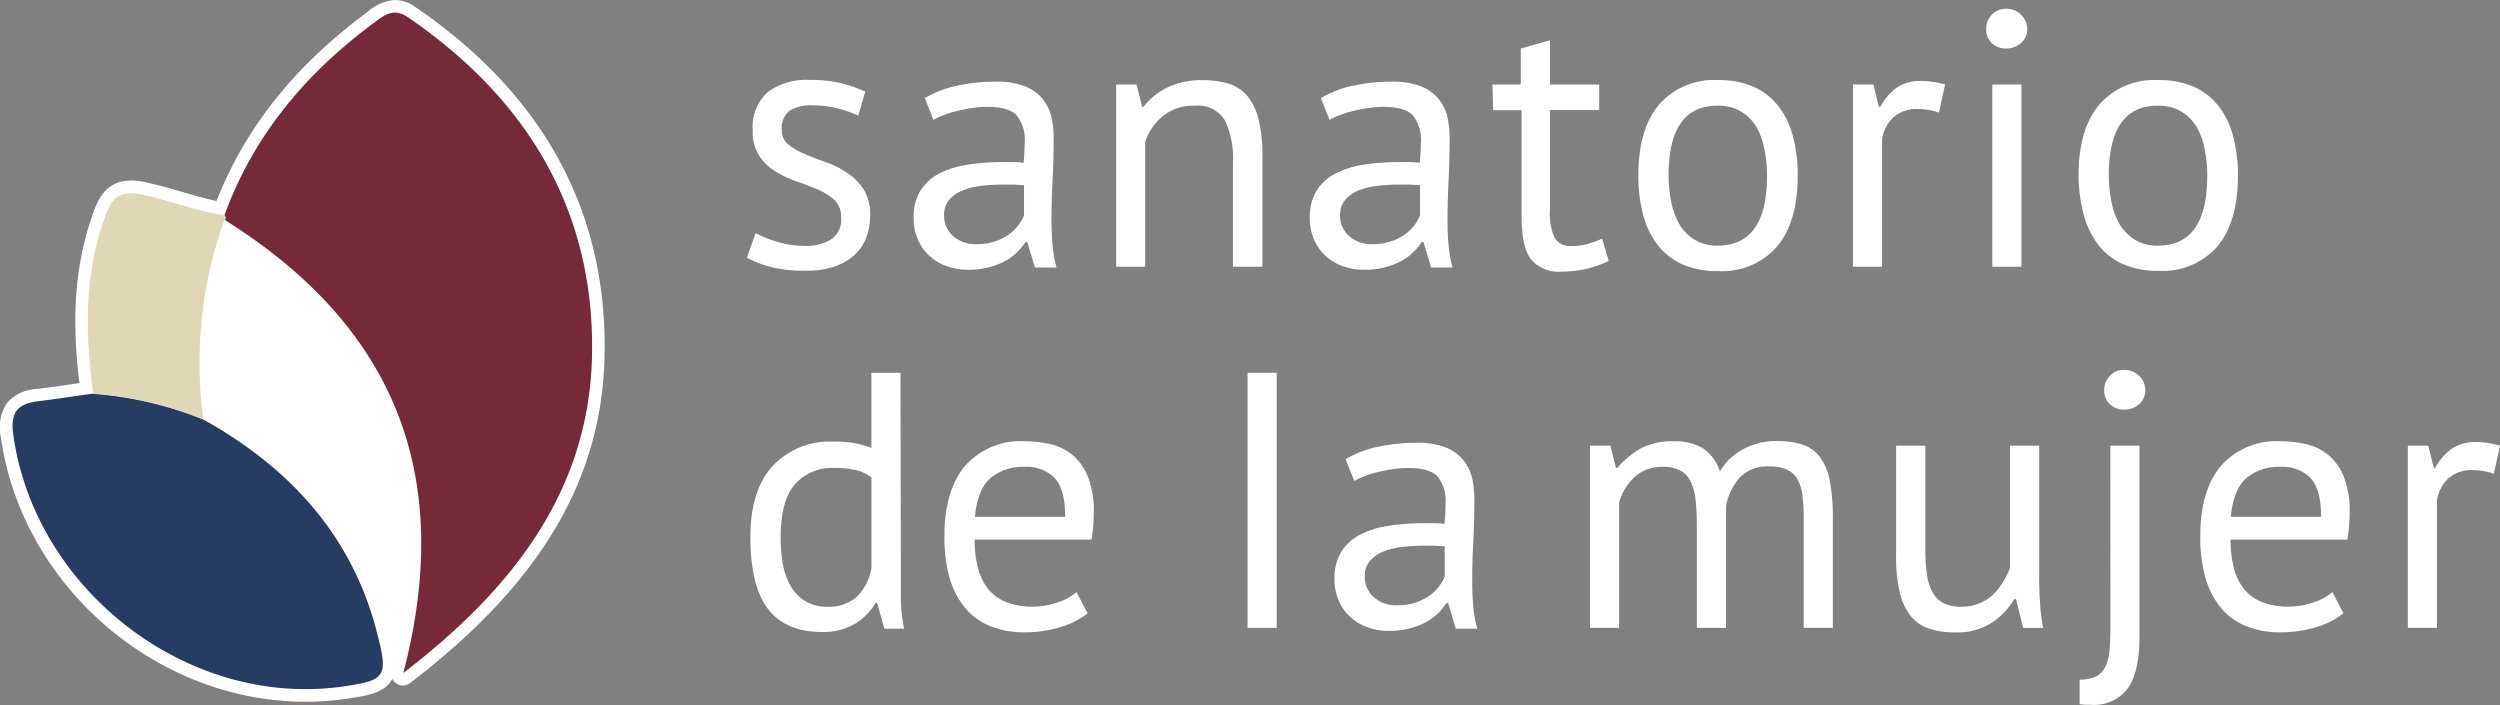 <svg xmlns="http://www.w3.org/2000/svg" viewBox="0 0 304.61 85.92"><rect x="0" y="0" width="304.61" height="85.92" fill="#808080" stroke="none"/><defs><style>.cls-1{fill:#fff;}.cls-2{fill:#762a39;}.cls-2,.cls-3,.cls-4{fill-rule:evenodd;}.cls-3{fill:#263c62;}.cls-4{fill:#e0d7b5;}</style></defs><title>smujer</title><g id="Layer_2" data-name="Layer 2"><g id="Layer_1-2" data-name="Layer 1"><path class="cls-1" d="M50.6.85A4.39,4.39,0,0,0,48.11,0a5.64,5.64,0,0,0-3.35,1.47C35.92,8,29.9,15.55,26.38,24.49c-1.38-.29-2.76-.69-4.19-1.11s-2.94-.85-4.47-1.18A8.26,8.26,0,0,0,16,22c-3.28,0-4.16,2.55-4.81,4.41-2,5.88-2.52,12.18-1.51,20.27l-.58.08C7.52,47,6,47.21,4.4,47.4A5.11,5.11,0,0,0,.83,49.11,5.47,5.47,0,0,0,.1,53.25C2.65,71.34,19,85.5,37.23,85.5A33.6,33.6,0,0,0,42,85.17c2.87-.4,4.67-.75,5.63-2.18a2.28,2.28,0,0,0,.16-.29,1.47,1.47,0,0,0,.49.57,1.52,1.52,0,0,0,.85.26A1.54,1.54,0,0,0,50,83.2C65.95,71,73.46,58.27,73.67,43,73.92,25.65,66.15,11.46,50.6.85Z"/><path class="cls-2" d="M27.35,26.23c3.57-9.82,10-17.39,18.32-23.53,1.27-.94,2.34-1.76,4.06-.58C64.16,12,72.39,25.52,72.14,43c-.23,16.73-9.68,28.77-23,39,6.36-24.32-1.26-42.35-21.74-55.19A.43.43,0,0,0,27.35,26.23Z"/><path class="cls-3" d="M24.77,51.11C35.32,57,43,65.32,46,77.33c1.3,5.12,1,5.57-4.25,6.32C23,86.31,4.29,72,1.62,53c-.38-2.7.46-3.8,3-4.11,2.27-.28,4.53-.63,6.8-.94A44.61,44.61,0,0,1,24.77,51.11Z"/><path class="cls-4" d="M24.77,51.11A44.61,44.61,0,0,0,11.38,48c-1-7.11-1.16-14.14,1.24-21.07.83-2.4,1.52-3.9,4.77-3.21s6.56,2,9.95,2.53a.43.43,0,0,1,0,.56A51.65,51.65,0,0,0,24.77,51.11Z"/><path class="cls-1" d="M102.48,26.47a2.73,2.73,0,0,0-.8-2.09,6.79,6.79,0,0,0-2-1.27q-1.18-.51-2.58-1a12.11,12.11,0,0,1-2.58-1.2,6.66,6.66,0,0,1-2-1.89,5.37,5.37,0,0,1-.8-3.11,5.7,5.7,0,0,1,1.82-4.68,7.78,7.78,0,0,1,5.06-1.49,16.28,16.28,0,0,1,4,.42,15.72,15.72,0,0,1,2.82,1l-.84,2.93a13.92,13.92,0,0,0-2.46-.87,12.15,12.15,0,0,0-3.09-.38,4.89,4.89,0,0,0-2.86.67,2.68,2.68,0,0,0-.91,2.31,2.18,2.18,0,0,0,.8,1.8,8.58,8.58,0,0,0,2,1.15q1.18.51,2.58,1a11.08,11.08,0,0,1,2.58,1.29,7.16,7.16,0,0,1,2,2,5.79,5.79,0,0,1,.8,3.22,7.52,7.52,0,0,1-.47,2.66,5.41,5.41,0,0,1-1.44,2.13,7,7,0,0,1-2.42,1.4,10.21,10.21,0,0,1-3.4.51A16.41,16.41,0,0,1,94,32.55a13.53,13.53,0,0,1-3-1.15l1.07-3a13,13,0,0,0,2.66,1.07,11.6,11.6,0,0,0,3.33.49,6,6,0,0,0,3.15-.75A2.91,2.91,0,0,0,102.48,26.47Z"/><path class="cls-1" d="M112.69,11.95a12.8,12.8,0,0,1,3.93-1.51,22,22,0,0,1,4.68-.49,9.25,9.25,0,0,1,3.71.62,5.17,5.17,0,0,1,2.13,1.62,5.56,5.56,0,0,1,1,2.2,12,12,0,0,1,.24,2.4q0,2.66-.13,5.2t-.13,4.79q0,1.64.13,3.11a14.64,14.64,0,0,0,.49,2.71H126.1l-.93-3.11h-.22a7.41,7.41,0,0,1-1,1.22,6.41,6.41,0,0,1-1.44,1.07,9.08,9.08,0,0,1-2,.78,9.41,9.41,0,0,1-2.53.31,7.67,7.67,0,0,1-2.64-.44,6.14,6.14,0,0,1-2.11-1.27,5.89,5.89,0,0,1-1.4-2,6.41,6.41,0,0,1-.51-2.62,6.17,6.17,0,0,1,.8-3.26,5.77,5.77,0,0,1,2.24-2.09,11.1,11.1,0,0,1,3.46-1.11,27.57,27.57,0,0,1,4.46-.33h1.22a8.72,8.72,0,0,1,1.22.09q.13-1.33.13-2.4a4.77,4.77,0,0,0-1-3.42q-1-1-3.55-1a12.42,12.42,0,0,0-1.62.11q-.87.11-1.78.32a14.51,14.51,0,0,0-1.73.5,8.54,8.54,0,0,0-1.44.66Zm6.3,17.8a6.87,6.87,0,0,0,2.22-.33,6.41,6.41,0,0,0,1.69-.84,5.36,5.36,0,0,0,1.18-1.13,5,5,0,0,0,.69-1.2V22.56l-1.27-.07-1.27,0a22.79,22.79,0,0,0-2.69.16,8.5,8.5,0,0,0-2.31.58,4.06,4.06,0,0,0-1.6,1.15,2.82,2.82,0,0,0-.6,1.84,3.28,3.28,0,0,0,1.11,2.55A4.09,4.09,0,0,0,119,29.75Z"/><path class="cls-1" d="M150.23,32.5V19.85a10.79,10.79,0,0,0-1-5.22,3.85,3.85,0,0,0-3.66-1.75,5.9,5.9,0,0,0-3.89,1.27,6.74,6.74,0,0,0-2.15,3.17V32.5H136V10.3h2.49l.67,2.71h.18a8,8,0,0,1,2.86-2.33,9.39,9.39,0,0,1,4.28-.91,11,11,0,0,1,3.2.42,4.79,4.79,0,0,1,2.29,1.49,7.09,7.09,0,0,1,1.38,2.86,18.54,18.54,0,0,1,.47,4.55V32.5Z"/><path class="cls-1" d="M160.94,11.95a12.8,12.8,0,0,1,3.93-1.51,22,22,0,0,1,4.68-.49,9.25,9.25,0,0,1,3.71.62,5.17,5.17,0,0,1,2.13,1.62,5.56,5.56,0,0,1,1,2.2,12,12,0,0,1,.24,2.4q0,2.66-.13,5.2t-.13,4.79q0,1.64.13,3.11a14.64,14.64,0,0,0,.49,2.71h-2.62l-.93-3.11h-.22a7.41,7.41,0,0,1-1,1.22,6.41,6.41,0,0,1-1.44,1.07,9.08,9.08,0,0,1-2,.78,9.41,9.41,0,0,1-2.53.31,7.67,7.67,0,0,1-2.64-.44,6.14,6.14,0,0,1-2.11-1.27,5.89,5.89,0,0,1-1.4-2,6.41,6.41,0,0,1-.51-2.62,6.17,6.17,0,0,1,.8-3.26,5.77,5.77,0,0,1,2.24-2.09,11.1,11.1,0,0,1,3.46-1.11,27.57,27.57,0,0,1,4.46-.33h1.22a8.72,8.72,0,0,1,1.22.09q.13-1.33.13-2.4a4.77,4.77,0,0,0-1-3.42q-1-1-3.55-1a12.42,12.42,0,0,0-1.62.11q-.87.11-1.78.32a14.51,14.51,0,0,0-1.73.5,8.54,8.54,0,0,0-1.44.66Zm6.3,17.8a6.87,6.87,0,0,0,2.22-.33,6.41,6.41,0,0,0,1.69-.84,5.36,5.36,0,0,0,1.18-1.13,5,5,0,0,0,.69-1.2V22.56l-1.27-.07-1.27,0a22.79,22.79,0,0,0-2.69.16,8.5,8.5,0,0,0-2.31.58,4.06,4.06,0,0,0-1.6,1.15,2.82,2.82,0,0,0-.6,1.84,3.28,3.28,0,0,0,1.11,2.55A4.09,4.09,0,0,0,167.25,29.75Z"/><path class="cls-1" d="M181.84,10.3h3.46V5.91l3.55-1V10.3h6v3.11h-6v12.3a6.69,6.69,0,0,0,.58,3.26,2.1,2.1,0,0,0,2,1,6.75,6.75,0,0,0,2-.24q.8-.24,1.78-.64l.8,2.71a13.63,13.63,0,0,1-2.62.93,12.63,12.63,0,0,1-3.06.36,4.4,4.4,0,0,1-3.82-1.53q-1.11-1.53-1.11-5.13v-13h-3.46Z"/><path class="cls-1" d="M199.62,21.4q0-5.64,2.51-8.64a8.88,8.88,0,0,1,7.22-3,10.55,10.55,0,0,1,4.33.82,7.87,7.87,0,0,1,3,2.35,10.18,10.18,0,0,1,1.78,3.69,18.44,18.44,0,0,1,.58,4.77q0,5.64-2.51,8.64a8.88,8.88,0,0,1-7.21,3,10.55,10.55,0,0,1-4.33-.82,7.85,7.85,0,0,1-3-2.35,10.16,10.16,0,0,1-1.78-3.69A18.41,18.41,0,0,1,199.62,21.4Zm3.69,0a15.43,15.43,0,0,0,.33,3.24,8.54,8.54,0,0,0,1,2.71,5.6,5.6,0,0,0,1.86,1.87,5.24,5.24,0,0,0,2.8.71q6,0,6-8.52a15.66,15.66,0,0,0-.33-3.29,8.55,8.55,0,0,0-1-2.71,5.43,5.43,0,0,0-1.86-1.84,5.37,5.37,0,0,0-2.8-.69Q203.3,12.84,203.3,21.4Z"/><path class="cls-1" d="M236.25,13.72a8,8,0,0,0-2.53-.44,4.23,4.23,0,0,0-3,1A4.54,4.54,0,0,0,229.32,17V32.5h-3.55V10.3h2.49l.67,2.71h.18a6.84,6.84,0,0,1,2-2.33,5.11,5.11,0,0,1,3-.82,10.9,10.9,0,0,1,2.89.44Z"/><path class="cls-1" d="M242,3.55a2.47,2.47,0,0,1,.69-1.75,2.3,2.3,0,0,1,1.75-.73,2.52,2.52,0,0,1,1.82.73A2.36,2.36,0,0,1,247,3.55a2.15,2.15,0,0,1-.75,1.69,2.66,2.66,0,0,1-1.82.67,2.42,2.42,0,0,1-1.75-.67A2.25,2.25,0,0,1,242,3.55Zm.75,6.75h3.55V32.5h-3.55Z"/><path class="cls-1" d="M253.26,21.4q0-5.64,2.51-8.64a8.88,8.88,0,0,1,7.22-3,10.55,10.55,0,0,1,4.33.82,7.87,7.87,0,0,1,3,2.35,10.18,10.18,0,0,1,1.78,3.69,18.44,18.44,0,0,1,.58,4.77q0,5.64-2.51,8.64A8.88,8.88,0,0,1,263,33a10.55,10.55,0,0,1-4.33-.82,7.85,7.85,0,0,1-3-2.35,10.16,10.16,0,0,1-1.78-3.69A18.41,18.41,0,0,1,253.26,21.4Zm3.69,0a15.43,15.43,0,0,0,.33,3.24,8.54,8.54,0,0,0,1,2.71,5.6,5.6,0,0,0,1.86,1.87,5.24,5.24,0,0,0,2.8.71q6,0,6-8.52a15.66,15.66,0,0,0-.33-3.29,8.55,8.55,0,0,0-1-2.71,5.43,5.43,0,0,0-1.86-1.84,5.37,5.37,0,0,0-2.8-.69Q256.94,12.84,256.94,21.4Z"/><path class="cls-1" d="M109.76,68.87q0,2.26,0,4.11a20.89,20.89,0,0,0,.4,3.62h-2.4l-.89-3.15h-.18A7.16,7.16,0,0,1,104.17,76a7.48,7.48,0,0,1-4,1q-4.44,0-6.59-2.8t-2.15-8.75q0-5.68,2.69-8.64a9.49,9.49,0,0,1,7.39-3,14.93,14.93,0,0,1,2.6.18,13.32,13.32,0,0,1,2.06.58V45.42h3.55Zm-9,5.06a5.23,5.23,0,0,0,3.6-1.18,6.28,6.28,0,0,0,1.82-3.57v-11a5,5,0,0,0-1.82-.89,11.1,11.1,0,0,0-2.71-.27,6,6,0,0,0-4.8,2q-1.73,2-1.73,6.46a18.46,18.46,0,0,0,.29,3.38,8,8,0,0,0,1,2.66,5,5,0,0,0,1.75,1.75A5.1,5.1,0,0,0,100.79,73.93Z"/><path class="cls-1" d="M132.52,74.73a10,10,0,0,1-3.35,1.69,14.5,14.5,0,0,1-4.28.62,10.83,10.83,0,0,1-4.4-.82,7.82,7.82,0,0,1-3.06-2.35,10.18,10.18,0,0,1-1.78-3.66,18.35,18.35,0,0,1-.58-4.79q0-5.68,2.53-8.66a9,9,0,0,1,7.24-3,14,14,0,0,1,3,.33A6.38,6.38,0,0,1,132.52,58a11.3,11.3,0,0,1,.75,4.51,22,22,0,0,1-.27,3.24H118.76a13.58,13.58,0,0,0,.4,3.46,6.75,6.75,0,0,0,1.24,2.55,5.39,5.39,0,0,0,2.2,1.6,8.73,8.73,0,0,0,3.31.55,9,9,0,0,0,3-.53,6.4,6.4,0,0,0,2.26-1.24Zm-7.64-17.85a6.15,6.15,0,0,0-4.2,1.38q-1.58,1.38-1.89,4.71h11q0-3.37-1.29-4.73A4.79,4.79,0,0,0,124.88,56.88Z"/><path class="cls-1" d="M163.95,55.95a12.8,12.8,0,0,1,3.93-1.51,22,22,0,0,1,4.68-.49,9.25,9.25,0,0,1,3.71.62,5.17,5.17,0,0,1,2.13,1.62,5.56,5.56,0,0,1,1,2.2,12,12,0,0,1,.24,2.4q0,2.66-.13,5.2t-.13,4.79q0,1.64.13,3.11a14.64,14.64,0,0,0,.49,2.71h-2.62l-.93-3.11h-.22a7.41,7.41,0,0,1-1,1.22,6.41,6.41,0,0,1-1.44,1.07,9.08,9.08,0,0,1-2,.78,9.41,9.41,0,0,1-2.53.31,7.67,7.67,0,0,1-2.64-.44,6.14,6.14,0,0,1-2.11-1.27,5.89,5.89,0,0,1-1.4-2,6.41,6.41,0,0,1-.51-2.62,6.17,6.17,0,0,1,.8-3.26,5.77,5.77,0,0,1,2.24-2.09,11.1,11.1,0,0,1,3.46-1.11,27.57,27.57,0,0,1,4.46-.33h1.22a8.72,8.72,0,0,1,1.22.09q.13-1.33.13-2.4a4.77,4.77,0,0,0-1-3.42q-1-1-3.55-1a12.42,12.42,0,0,0-1.62.11q-.87.11-1.78.32a14.51,14.51,0,0,0-1.73.5,8.54,8.54,0,0,0-1.44.66Zm6.3,17.8a6.87,6.87,0,0,0,2.22-.33,6.41,6.41,0,0,0,1.69-.84,5.36,5.36,0,0,0,1.18-1.13,5,5,0,0,0,.69-1.2V66.56l-1.27-.07-1.27,0a22.79,22.79,0,0,0-2.69.16,8.5,8.5,0,0,0-2.31.58,4.06,4.06,0,0,0-1.6,1.15,2.82,2.82,0,0,0-.6,1.84,3.28,3.28,0,0,0,1.11,2.55A4.09,4.09,0,0,0,170.25,73.75Z"/><path class="cls-1" d="M206.75,76.5V63.94a26.66,26.66,0,0,0-.16-3.09,6.7,6.7,0,0,0-.6-2.2,3,3,0,0,0-1.27-1.33,4.52,4.52,0,0,0-2.15-.44,4.83,4.83,0,0,0-3.4,1.24,6.58,6.58,0,0,0-1.89,3.11V76.5h-3.55V54.3h2.49l.67,2.71h.18a10.45,10.45,0,0,1,2.78-2.33,8.16,8.16,0,0,1,4.11-.91,6.64,6.64,0,0,1,3.49.82,5.36,5.36,0,0,1,2.11,2.86,7.19,7.19,0,0,1,2.82-2.71,8.37,8.37,0,0,1,4.06-1,10.25,10.25,0,0,1,3.15.42,4.42,4.42,0,0,1,2.13,1.49,6.84,6.84,0,0,1,1.22,2.89,23.39,23.39,0,0,1,.38,4.62V76.5h-3.55V63.14a21.57,21.57,0,0,0-.16-2.78,5.07,5.07,0,0,0-.62-2,2.86,2.86,0,0,0-1.29-1.15,5.2,5.2,0,0,0-2.15-.38,4.68,4.68,0,0,0-3.46,1.24,7.19,7.19,0,0,0-1.78,3.55V76.5Z"/><path class="cls-1" d="M234.59,54.3V67a20.39,20.39,0,0,0,.2,3,6.37,6.37,0,0,0,.69,2.18,3.23,3.23,0,0,0,1.33,1.31,4.54,4.54,0,0,0,2.13.44,5.66,5.66,0,0,0,2.13-.38,5.55,5.55,0,0,0,1.67-1A7.62,7.62,0,0,0,244,71a9.34,9.34,0,0,0,.91-1.84V54.3h3.55V70.2q0,1.6.11,3.31a21.92,21.92,0,0,0,.38,3h-2.44L245.64,73h-.22a8.83,8.83,0,0,1-2.75,2.89,7.77,7.77,0,0,1-4.4,1.16,10.57,10.57,0,0,1-3.13-.42,4.79,4.79,0,0,1-2.26-1.49,7.09,7.09,0,0,1-1.38-2.86,18.54,18.54,0,0,1-.47-4.55V54.3Z"/><path class="cls-1" d="M257.13,54.3h3.55V77.7q0,4.13-1.42,6.17a5.13,5.13,0,0,1-4.53,2l-.67,0-.67-.07v-3a4.36,4.36,0,0,0,2-.38,2.57,2.57,0,0,0,1.13-1.18,5.69,5.69,0,0,0,.51-2q.11-1.22.11-2.86Zm-.75-6.75a2.47,2.47,0,0,1,.69-1.75,2.3,2.3,0,0,1,1.75-.73,2.52,2.52,0,0,1,1.82.73,2.36,2.36,0,0,1,.75,1.75,2.15,2.15,0,0,1-.75,1.69,2.66,2.66,0,0,1-1.82.67,2.42,2.42,0,0,1-1.75-.67A2.25,2.25,0,0,1,256.38,47.55Z"/><path class="cls-1" d="M285.54,74.73a10,10,0,0,1-3.35,1.69,14.5,14.5,0,0,1-4.28.62,10.83,10.83,0,0,1-4.4-.82,7.82,7.82,0,0,1-3.06-2.35,10.18,10.18,0,0,1-1.78-3.66,18.35,18.35,0,0,1-.58-4.79q0-5.68,2.53-8.66a9,9,0,0,1,7.24-3,14,14,0,0,1,3,.33A6.38,6.38,0,0,1,285.54,58a11.3,11.3,0,0,1,.75,4.51,22,22,0,0,1-.27,3.24H271.78a13.58,13.58,0,0,0,.4,3.46,6.75,6.75,0,0,0,1.24,2.55,5.39,5.39,0,0,0,2.2,1.6,8.73,8.73,0,0,0,3.31.55,9,9,0,0,0,3-.53,6.4,6.4,0,0,0,2.26-1.24ZM277.9,56.88a6.15,6.15,0,0,0-4.2,1.38q-1.58,1.38-1.89,4.71h11q0-3.37-1.29-4.73A4.79,4.79,0,0,0,277.9,56.88Z"/><path class="cls-1" d="M303.86,57.72a8,8,0,0,0-2.53-.44,4.23,4.23,0,0,0-3,1A4.54,4.54,0,0,0,296.93,61V76.5h-3.55V54.3h2.49l.67,2.71h.18a6.84,6.84,0,0,1,2-2.33,5.11,5.11,0,0,1,3-.82,10.9,10.9,0,0,1,2.89.44Z"/><rect class="cls-1" x="152.01" y="45.42" width="3.55" height="31.08"/></g></g></svg>